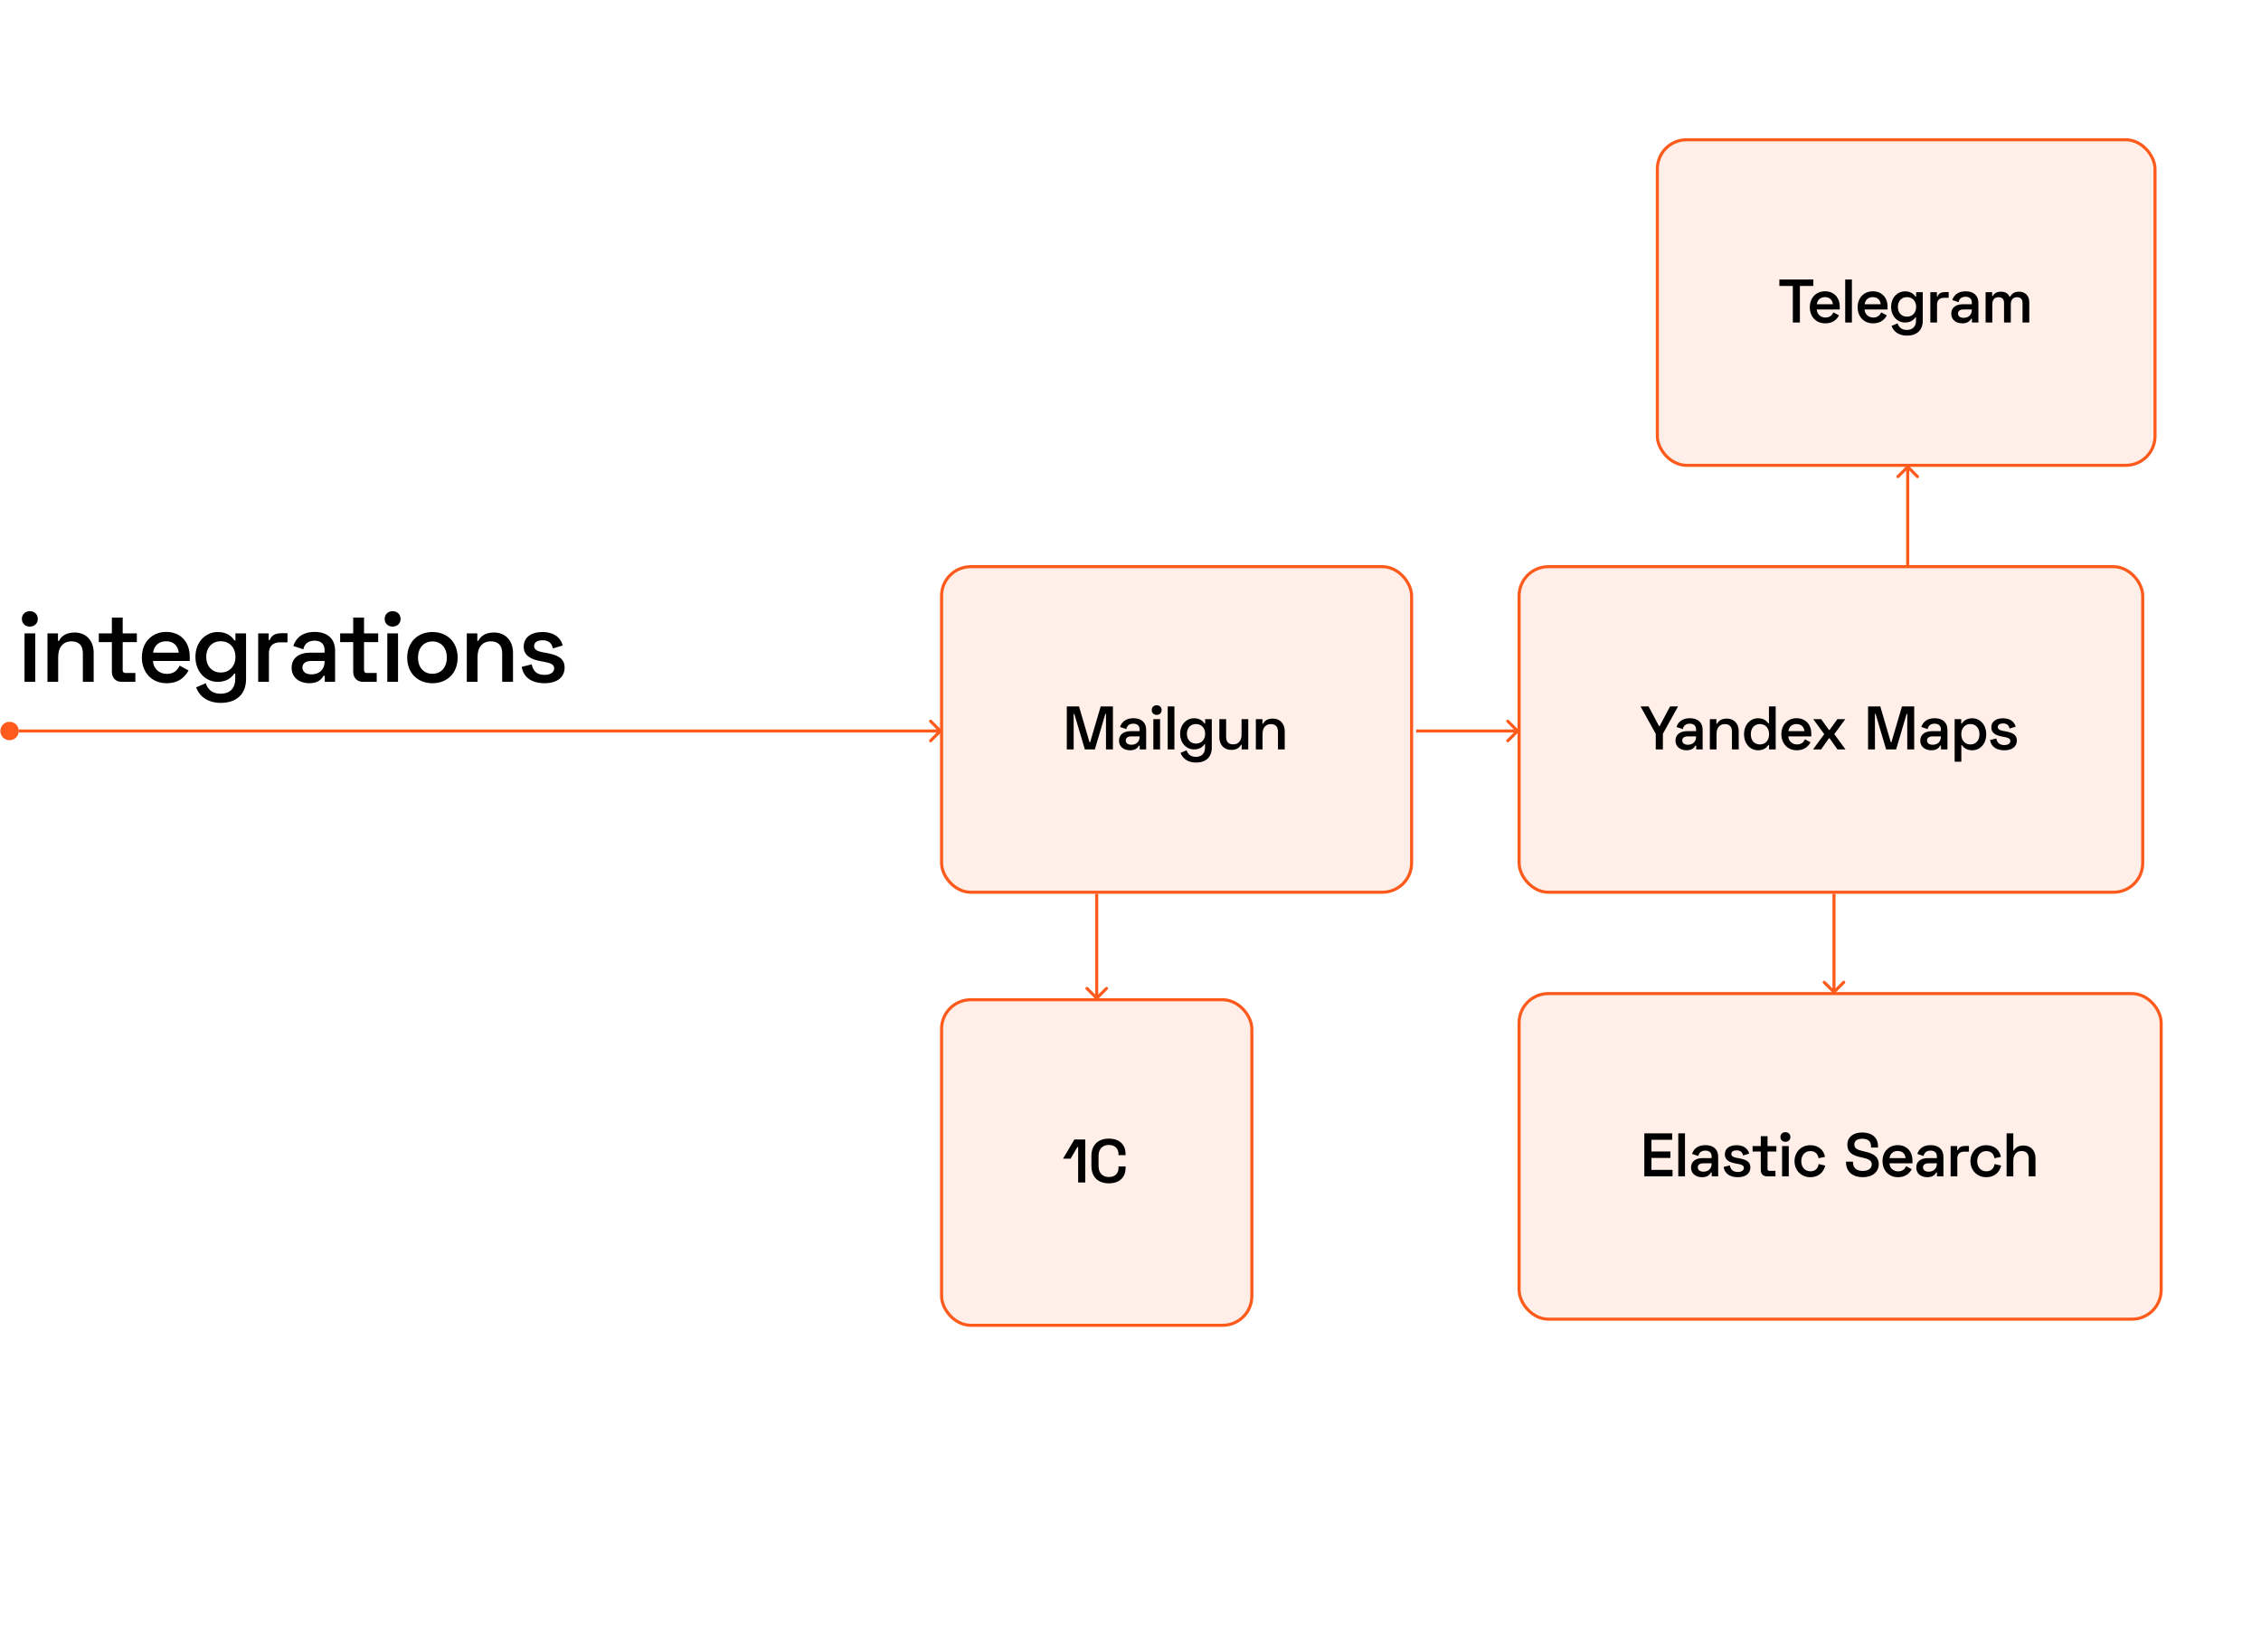 <svg width="736" height="538" viewBox="0 0 736 538" fill="none" xmlns="http://www.w3.org/2000/svg">
<rect x="494.5" y="323.5" width="209" height="106" rx="9.5" fill="#FE5A1B" fill-opacity="0.1"/>
<rect x="494.5" y="323.5" width="209" height="106" rx="9.5" stroke="#FE5A1B"/>
<path d="M535.26 369H544.32V371.1H537.58V374.9H543.76V377H537.58V380.9H544.44V383H535.26V369ZM548.494 369V383H546.314V369H548.494ZM550.802 375.7C551.282 374.16 552.602 372.84 555.142 372.84C557.702 372.84 559.302 374.2 559.302 376.62V383H557.202V381.76H556.942C556.662 382.3 555.962 383.28 554.082 383.28C552.042 383.28 550.462 382.14 550.462 380.14C550.462 378.1 552.042 377.06 554.242 377.06H557.162V376.46C557.162 375.4 556.502 374.62 555.122 374.62C553.742 374.62 553.042 375.36 552.842 376.38L550.802 375.7ZM552.662 380.08C552.662 380.92 553.322 381.48 554.502 381.48C556.062 381.48 557.162 380.5 557.162 378.94V378.76H554.382C553.322 378.76 552.662 379.26 552.662 380.08ZM561.466 375.84C561.466 373.94 562.986 372.86 565.306 372.86C567.526 372.86 568.966 373.94 569.406 375.6L567.406 376.2C567.166 375 566.386 374.54 565.306 374.54C564.226 374.54 563.586 374.98 563.586 375.7C563.586 376.46 564.246 376.78 565.326 376.98L566.006 377.1C568.166 377.5 569.786 378.08 569.786 380.1C569.786 382.12 568.186 383.28 565.706 383.28C563.166 383.28 561.406 382.14 561.066 379.94L563.106 379.44C563.386 381.06 564.426 381.58 565.706 381.58C566.966 381.58 567.666 381.02 567.666 380.26C567.666 379.5 567.006 379.18 565.706 378.94L565.026 378.82C563.026 378.46 561.466 377.72 561.466 375.84ZM570.507 374.92V373.14H573.167V369.92H575.367V373.14H578.247V374.92H575.367V380.6C575.367 381 575.567 381.2 575.927 381.2H577.947V383H575.167C573.967 383 573.167 382.2 573.167 380.96V374.92H570.507ZM579.563 370.2C579.563 369.26 580.263 368.62 581.183 368.62C582.103 368.62 582.803 369.26 582.803 370.2C582.803 371.12 582.103 371.76 581.183 371.76C580.263 371.76 579.563 371.12 579.563 370.2ZM582.283 373.14V383H580.103V373.14H582.283ZM584.151 378.06C584.151 375 586.411 372.86 589.271 372.86C591.991 372.86 593.671 374.48 594.071 376.66L591.951 377.1C591.791 375.78 590.911 374.78 589.311 374.78C587.631 374.78 586.351 376.04 586.351 378.06C586.351 380.1 587.631 381.36 589.311 381.36C590.951 381.36 591.791 380.38 592.011 379L594.151 379.5C593.631 381.66 592.011 383.28 589.291 383.28C586.411 383.28 584.151 381.12 584.151 378.06ZM606.208 368.72C609.148 368.72 611.328 370.22 611.328 373.2V373.64H609.048V373.2C609.048 371.46 607.928 370.76 606.208 370.76C604.528 370.76 603.628 371.46 603.628 372.64C603.628 373.84 604.468 374.34 606.228 374.74L606.888 374.9C609.688 375.5 611.568 376.52 611.568 379.04C611.568 381.56 609.528 383.28 606.348 383.28C603.168 383.28 600.908 381.54 600.908 378.4V378.22H603.188V378.4C603.188 380.32 604.408 381.24 606.348 381.24C608.268 381.24 609.288 380.36 609.288 379.1C609.288 377.82 608.248 377.36 606.428 376.94L605.768 376.8C602.988 376.18 601.348 375.2 601.348 372.72C601.348 370.22 603.268 368.72 606.208 368.72ZM612.804 378.02C612.804 374.94 614.864 372.84 617.764 372.84C620.624 372.84 622.544 374.84 622.544 377.86V378.76H615.064C615.144 380.28 616.304 381.38 617.884 381.38C619.384 381.38 620.084 380.56 620.484 379.7L622.304 380.68C621.724 381.72 620.564 383.28 617.844 383.28C614.844 383.28 612.804 381.12 612.804 378.02ZM615.084 377.06H620.304C620.184 375.64 619.204 374.74 617.744 374.74C616.224 374.74 615.264 375.68 615.084 377.06ZM624.123 375.7C624.603 374.16 625.923 372.84 628.463 372.84C631.023 372.84 632.623 374.2 632.623 376.62V383H630.523V381.76H630.263C629.983 382.3 629.283 383.28 627.403 383.28C625.363 383.28 623.783 382.14 623.783 380.14C623.783 378.1 625.363 377.06 627.563 377.06H630.483V376.46C630.483 375.4 629.823 374.62 628.443 374.62C627.063 374.62 626.363 375.36 626.163 376.38L624.123 375.7ZM625.983 380.08C625.983 380.92 626.643 381.48 627.823 381.48C629.383 381.48 630.483 380.5 630.483 378.94V378.76H627.703C626.643 378.76 625.983 379.26 625.983 380.08ZM637.107 373.14V374.5H637.307C637.707 373.48 638.507 373.1 639.787 373.1H640.927V374.96H639.407C638.087 374.96 637.147 375.66 637.147 377.16V383H634.967V373.14H637.107ZM641.417 378.06C641.417 375 643.677 372.86 646.537 372.86C649.257 372.86 650.937 374.48 651.337 376.66L649.217 377.1C649.057 375.78 648.177 374.78 646.577 374.78C644.897 374.78 643.617 376.04 643.617 378.06C643.617 380.1 644.897 381.36 646.577 381.36C648.217 381.36 649.057 380.38 649.277 379L651.417 379.5C650.897 381.66 649.277 383.28 646.557 383.28C643.677 383.28 641.417 381.12 641.417 378.06ZM653.189 369H655.369V374.58H655.569C655.989 373.8 656.849 372.96 658.729 372.96C660.989 372.96 662.589 374.56 662.589 377.08V383H660.389V377.2C660.389 375.54 659.529 374.76 658.069 374.76C656.429 374.76 655.369 375.9 655.369 377.94V383H653.189V369Z" fill="black"/>
<rect x="494.5" y="184.5" width="203" height="106" rx="9.5" fill="#FE5A1B" fill-opacity="0.1"/>
<rect x="494.5" y="184.5" width="203" height="106" rx="9.5" stroke="#FE5A1B"/>
<path d="M534.02 230H536.64L540.04 236.4H540.24L543.64 230H546.24L541.3 238.92V244H538.98V238.92L534.02 230ZM545.744 236.7C546.224 235.16 547.544 233.84 550.084 233.84C552.644 233.84 554.244 235.2 554.244 237.62V244H552.144V242.76H551.884C551.604 243.3 550.904 244.28 549.024 244.28C546.984 244.28 545.404 243.14 545.404 241.14C545.404 239.1 546.984 238.06 549.184 238.06H552.104V237.46C552.104 236.4 551.444 235.62 550.064 235.62C548.684 235.62 547.984 236.36 547.784 237.38L545.744 236.7ZM547.604 241.08C547.604 241.92 548.264 242.48 549.444 242.48C551.004 242.48 552.104 241.5 552.104 239.94V239.76H549.324C548.264 239.76 547.604 240.26 547.604 241.08ZM556.588 234.14H558.728V235.66H558.928C559.368 234.8 560.248 233.96 562.128 233.96C564.388 233.96 565.988 235.56 565.988 238.08V244H563.788V238.2C563.788 236.54 562.928 235.76 561.468 235.76C559.828 235.76 558.768 236.9 558.768 238.94V244H556.588V234.14ZM578.025 230V244H575.865V242.54H575.665C575.065 243.46 574.065 244.28 572.245 244.28C569.825 244.28 567.725 242.28 567.725 239.06C567.725 235.86 569.825 233.86 572.245 233.86C574.065 233.86 575.065 234.68 575.625 235.52H575.825V230H578.025ZM572.885 235.74C571.165 235.74 569.925 236.98 569.925 239.06C569.925 241.16 571.165 242.38 572.885 242.38C574.605 242.38 575.865 241.14 575.865 239.06C575.865 236.98 574.605 235.74 572.885 235.74ZM579.874 239.02C579.874 235.94 581.934 233.84 584.834 233.84C587.694 233.84 589.614 235.84 589.614 238.86V239.76H582.134C582.214 241.28 583.374 242.38 584.954 242.38C586.454 242.38 587.154 241.56 587.554 240.7L589.374 241.68C588.794 242.72 587.634 244.28 584.914 244.28C581.914 244.28 579.874 242.12 579.874 239.02ZM582.154 238.06H587.374C587.254 236.64 586.274 235.74 584.814 235.74C583.294 235.74 582.334 236.68 582.154 238.06ZM590.242 234.14H592.822L595.362 237.68H595.562L598.102 234.14H600.682L597.102 239.02L600.742 244H598.122L595.562 240.36H595.362L592.802 244H590.182L593.822 239.02L590.242 234.14ZM608.092 230H612.072L615.492 241.66H615.692L619.132 230H623.112V244H620.852V232.4H620.652L617.232 244H613.972L610.532 232.4H610.332V244H608.092V230ZM625.431 236.7C625.911 235.16 627.231 233.84 629.771 233.84C632.331 233.84 633.931 235.2 633.931 237.62V244H631.831V242.76H631.571C631.291 243.3 630.591 244.28 628.711 244.28C626.671 244.28 625.091 243.14 625.091 241.14C625.091 239.1 626.671 238.06 628.871 238.06H631.791V237.46C631.791 236.4 631.131 235.62 629.751 235.62C628.371 235.62 627.671 236.36 627.471 237.38L625.431 236.7ZM627.291 241.08C627.291 241.92 627.951 242.48 629.131 242.48C630.691 242.48 631.791 241.5 631.791 239.94V239.76H629.011C627.951 239.76 627.291 240.26 627.291 241.08ZM636.275 248V234.14H638.415V235.58H638.615C639.215 234.68 640.215 233.86 642.035 233.86C644.455 233.86 646.555 235.86 646.555 239.06C646.555 242.28 644.455 244.28 642.035 244.28C640.215 244.28 639.215 243.46 638.655 242.6H638.455V248H636.275ZM641.395 242.38C643.115 242.38 644.355 241.16 644.355 239.06C644.355 236.98 643.115 235.74 641.395 235.74C639.695 235.74 638.435 236.98 638.435 239.06C638.435 241.14 639.695 242.38 641.395 242.38ZM648.205 236.84C648.205 234.94 649.725 233.86 652.045 233.86C654.265 233.86 655.705 234.94 656.145 236.6L654.145 237.2C653.905 236 653.125 235.54 652.045 235.54C650.965 235.54 650.325 235.98 650.325 236.7C650.325 237.46 650.985 237.78 652.065 237.98L652.745 238.1C654.905 238.5 656.525 239.08 656.525 241.1C656.525 243.12 654.925 244.28 652.445 244.28C649.905 244.28 648.145 243.14 647.805 240.94L649.845 240.44C650.125 242.06 651.165 242.58 652.445 242.58C653.705 242.58 654.405 242.02 654.405 241.26C654.405 240.5 653.745 240.18 652.445 239.94L651.765 239.82C649.765 239.46 648.205 238.72 648.205 236.84Z" fill="black"/>
<rect x="306.5" y="325.5" width="101" height="106" rx="9.5" fill="#FE5A1B" fill-opacity="0.1"/>
<rect x="306.5" y="325.5" width="101" height="106" rx="9.5" stroke="#FE5A1B"/>
<path d="M349.74 371H353.28V385H350.96V373.46H350.72L348.5 377.24H346.04L349.74 371ZM355.275 379.6V376.4C355.275 372.76 357.475 370.72 360.955 370.72C364.435 370.72 366.395 372.7 366.395 375.76V376.1H364.095V375.72C364.095 374.08 363.015 372.78 360.955 372.78C358.855 372.78 357.595 374.14 357.595 376.36V379.64C357.595 381.86 358.875 383.22 360.955 383.22C363.055 383.22 364.095 381.94 364.095 380.3V379.78H366.395V380.26C366.395 383.3 364.395 385.28 360.955 385.28C357.475 385.28 355.275 383.24 355.275 379.6Z" fill="black"/>
<rect x="306.5" y="184.5" width="153" height="106" rx="9.5" fill="#FE5A1B" fill-opacity="0.1"/>
<rect x="306.5" y="184.5" width="153" height="106" rx="9.5" stroke="#FE5A1B"/>
<path d="M347.26 230H351.24L354.66 241.66H354.86L358.3 230H362.28V244H360.02V232.4H359.82L356.4 244H353.14L349.7 232.4H349.5V244H347.26V230ZM364.599 236.7C365.079 235.16 366.399 233.84 368.939 233.84C371.499 233.84 373.099 235.2 373.099 237.62V244H370.999V242.76H370.739C370.459 243.3 369.759 244.28 367.879 244.28C365.839 244.28 364.259 243.14 364.259 241.14C364.259 239.1 365.839 238.06 368.039 238.06H370.959V237.46C370.959 236.4 370.299 235.62 368.919 235.62C367.539 235.62 366.839 236.36 366.639 237.38L364.599 236.7ZM366.459 241.08C366.459 241.92 367.119 242.48 368.299 242.48C369.859 242.48 370.959 241.5 370.959 239.94V239.76H368.179C367.119 239.76 366.459 240.26 366.459 241.08ZM374.903 231.2C374.903 230.26 375.603 229.62 376.523 229.62C377.443 229.62 378.143 230.26 378.143 231.2C378.143 232.12 377.443 232.76 376.523 232.76C375.603 232.76 374.903 232.12 374.903 231.2ZM377.623 234.14V244H375.443V234.14H377.623ZM382.291 230V244H380.111V230H382.291ZM392.299 234.14H394.459V243.44C394.459 246.58 392.419 248.28 389.319 248.28C386.299 248.28 384.799 246.58 384.299 245.12L386.259 244.28C386.619 245.42 387.499 246.42 389.279 246.42C391.059 246.42 392.259 245.42 392.259 243.38V242.32H392.059C391.499 243.16 390.499 244 388.679 244C386.259 244 384.159 242 384.159 238.92C384.159 235.84 386.259 233.86 388.679 233.86C390.499 233.86 391.499 234.68 392.099 235.58H392.299V234.14ZM389.319 242.1C391.039 242.1 392.299 240.88 392.299 238.92C392.299 236.98 391.039 235.74 389.319 235.74C387.599 235.74 386.359 236.96 386.359 238.92C386.359 240.88 387.599 242.1 389.319 242.1ZM406.328 244H404.188V242.46H403.988C403.548 243.34 402.668 244.16 400.788 244.16C398.528 244.16 396.928 242.56 396.928 240.06V234.14H399.128V239.94C399.128 241.58 399.988 242.36 401.448 242.36C403.088 242.36 404.148 241.22 404.148 239.2V234.14H406.328V244ZM408.803 234.14H410.943V235.66H411.143C411.583 234.8 412.463 233.96 414.343 233.96C416.603 233.96 418.203 235.56 418.203 238.08V244H416.003V238.2C416.003 236.54 415.143 235.76 413.683 235.76C412.043 235.76 410.983 236.9 410.983 238.94V244H408.803V234.14Z" fill="black"/>
<rect x="539.5" y="45.5" width="162" height="106" rx="9.5" fill="#FE5A1B" fill-opacity="0.1"/>
<rect x="539.5" y="45.5" width="162" height="106" rx="9.5" stroke="#FE5A1B"/>
<path d="M579.22 91H590.28V93.1H585.9V105H583.6V93.1H579.22V91ZM589.132 100.02C589.132 96.94 591.192 94.84 594.092 94.84C596.952 94.84 598.872 96.84 598.872 99.86V100.76H591.392C591.472 102.28 592.632 103.38 594.212 103.38C595.712 103.38 596.412 102.56 596.812 101.7L598.632 102.68C598.052 103.72 596.892 105.28 594.172 105.28C591.172 105.28 589.132 103.12 589.132 100.02ZM591.412 99.06H596.632C596.512 97.64 595.532 96.74 594.072 96.74C592.552 96.74 591.592 97.68 591.412 99.06ZM602.83 91V105H600.65V91H602.83ZM604.698 100.02C604.698 96.94 606.758 94.84 609.658 94.84C612.518 94.84 614.438 96.84 614.438 99.86V100.76H606.958C607.038 102.28 608.198 103.38 609.778 103.38C611.278 103.38 611.978 102.56 612.378 101.7L614.198 102.68C613.618 103.72 612.458 105.28 609.738 105.28C606.738 105.28 604.698 103.12 604.698 100.02ZM606.978 99.06H612.198C612.078 97.64 611.098 96.74 609.638 96.74C608.118 96.74 607.158 97.68 606.978 99.06ZM623.737 95.14H625.897V104.44C625.897 107.58 623.857 109.28 620.757 109.28C617.737 109.28 616.237 107.58 615.737 106.12L617.697 105.28C618.057 106.42 618.937 107.42 620.717 107.42C622.497 107.42 623.697 106.42 623.697 104.38V103.32H623.497C622.937 104.16 621.937 105 620.117 105C617.697 105 615.597 103 615.597 99.92C615.597 96.84 617.697 94.86 620.117 94.86C621.937 94.86 622.937 95.68 623.537 96.58H623.737V95.14ZM620.757 103.1C622.477 103.1 623.737 101.88 623.737 99.92C623.737 97.98 622.477 96.74 620.757 96.74C619.037 96.74 617.797 97.96 617.797 99.92C617.797 101.88 619.037 103.1 620.757 103.1ZM630.505 95.14V96.5H630.705C631.105 95.48 631.905 95.1 633.185 95.1H634.325V96.96H632.805C631.485 96.96 630.545 97.66 630.545 99.16V105H628.365V95.14H630.505ZM635.509 97.7C635.989 96.16 637.309 94.84 639.849 94.84C642.409 94.84 644.009 96.2 644.009 98.62V105H641.909V103.76H641.649C641.369 104.3 640.669 105.28 638.789 105.28C636.749 105.28 635.169 104.14 635.169 102.14C635.169 100.1 636.749 99.06 638.949 99.06H641.869V98.46C641.869 97.4 641.209 96.62 639.829 96.62C638.449 96.62 637.749 97.36 637.549 98.38L635.509 97.7ZM637.369 102.08C637.369 102.92 638.029 103.48 639.209 103.48C640.769 103.48 641.869 102.5 641.869 100.94V100.76H639.089C638.029 100.76 637.369 101.26 637.369 102.08ZM646.353 95.14H648.493V96.38H648.693C649.113 95.58 649.913 94.96 651.373 94.96C652.833 94.96 653.693 95.62 654.153 96.6H654.353C654.853 95.68 655.653 94.96 657.253 94.96C659.113 94.96 660.573 96.16 660.573 98.44V105H658.373V98.56C658.373 97.42 657.693 96.76 656.573 96.76C655.333 96.76 654.553 97.58 654.553 99.08V105H652.353V98.56C652.353 97.42 651.693 96.76 650.553 96.76C649.313 96.76 648.533 97.58 648.533 99.08V105H646.353V95.14Z" fill="black"/>
<path d="M306.467 238.354C306.662 238.158 306.662 237.842 306.467 237.646L303.285 234.464C303.09 234.269 302.773 234.269 302.578 234.464C302.382 234.66 302.382 234.976 302.578 235.172L305.406 238L302.578 240.828C302.382 241.024 302.382 241.34 302.578 241.536C302.773 241.731 303.09 241.731 303.285 241.536L306.467 238.354ZM6.113 238.5L306.113 238.5L306.113 237.5L6.113 237.5L6.113 238.5Z" fill="#FE5A1B"/>
<path d="M356.646 325.354C356.842 325.549 357.158 325.549 357.354 325.354L360.536 322.172C360.731 321.976 360.731 321.66 360.536 321.464C360.34 321.269 360.024 321.269 359.828 321.464L357 324.293L354.172 321.464C353.976 321.269 353.66 321.269 353.464 321.464C353.269 321.66 353.269 321.976 353.464 322.172L356.646 325.354ZM356.5 291V325H357.5V291H356.5Z" fill="#FE5A1B"/>
<circle cx="3.113" cy="238" r="3" fill="#FE5A1B"/>
<path d="M494.354 238.354C494.549 238.158 494.549 237.842 494.354 237.646L491.172 234.464C490.976 234.269 490.66 234.269 490.464 234.464C490.269 234.66 490.269 234.976 490.464 235.172L493.293 238L490.464 240.828C490.269 241.024 490.269 241.34 490.464 241.536C490.66 241.731 490.976 241.731 491.172 241.536L494.354 238.354ZM461 238.5H494V237.5H461V238.5Z" fill="#FE5A1B"/>
<path d="M596.646 323.354C596.842 323.549 597.158 323.549 597.354 323.354L600.536 320.172C600.731 319.976 600.731 319.66 600.536 319.464C600.34 319.269 600.024 319.269 599.828 319.464L597 322.293L594.172 319.464C593.976 319.269 593.66 319.269 593.464 319.464C593.269 319.66 593.269 319.976 593.464 320.172L596.646 323.354ZM596.5 291V323H597.5V291H596.5Z" fill="#FE5A1B"/>
<path d="M621.354 151.646C621.158 151.451 620.842 151.451 620.646 151.646L617.464 154.828C617.269 155.024 617.269 155.34 617.464 155.536C617.66 155.731 617.976 155.731 618.172 155.536L621 152.707L623.828 155.536C624.024 155.731 624.34 155.731 624.536 155.536C624.731 155.34 624.731 155.024 624.536 154.828L621.354 151.646ZM621.5 184L621.5 152L620.5 152L620.5 184L621.5 184Z" fill="#FE5A1B"/>
<path d="M7.12 201.52C7.12 200.016 8.24 198.992 9.712 198.992C11.184 198.992 12.304 200.016 12.304 201.52C12.304 202.992 11.184 204.016 9.712 204.016C8.24 204.016 7.12 202.992 7.12 201.52ZM11.472 206.224V222H7.984V206.224H11.472ZM15.453 206.224H18.877V208.656H19.197C19.901 207.28 21.309 205.936 24.317 205.936C27.933 205.936 30.493 208.496 30.493 212.528V222H26.973V212.72C26.973 210.064 25.597 208.816 23.261 208.816C20.637 208.816 18.941 210.64 18.941 213.904V222H15.453V206.224ZM32.161 209.072V206.224H36.417V201.072H39.937V206.224H44.545V209.072H39.937V218.16C39.937 218.8 40.257 219.12 40.833 219.12H44.065V222H39.617C37.697 222 36.417 220.72 36.417 218.736V209.072H32.161ZM46.179 214.032C46.179 209.104 49.475 205.744 54.115 205.744C58.691 205.744 61.764 208.944 61.764 213.776V215.216H49.795C49.923 217.648 51.779 219.408 54.307 219.408C56.708 219.408 57.828 218.096 58.468 216.72L61.38 218.288C60.452 219.952 58.596 222.448 54.243 222.448C49.444 222.448 46.179 218.992 46.179 214.032ZM49.828 212.496H58.179C57.987 210.224 56.419 208.784 54.084 208.784C51.651 208.784 50.115 210.288 49.828 212.496ZM76.641 206.224H80.097V221.104C80.097 226.128 76.833 228.848 71.873 228.848C67.041 228.848 64.641 226.128 63.841 223.792L66.977 222.448C67.553 224.272 68.961 225.872 71.809 225.872C74.657 225.872 76.577 224.272 76.577 221.008V219.312H76.257C75.361 220.656 73.761 222 70.849 222C66.977 222 63.617 218.8 63.617 213.872C63.617 208.944 66.977 205.776 70.849 205.776C73.761 205.776 75.361 207.088 76.321 208.528H76.641V206.224ZM71.873 218.96C74.625 218.96 76.641 217.008 76.641 213.872C76.641 210.768 74.625 208.784 71.873 208.784C69.121 208.784 67.137 210.736 67.137 213.872C67.137 217.008 69.121 218.96 71.873 218.96ZM87.471 206.224V208.4H87.79C88.43 206.768 89.71 206.16 91.758 206.16H93.582V209.136H91.15C89.038 209.136 87.534 210.256 87.534 212.656V222H84.046V206.224H87.471ZM95.477 210.32C96.245 207.856 98.357 205.744 102.421 205.744C106.517 205.744 109.077 207.92 109.077 211.792V222H105.717V220.016H105.301C104.853 220.88 103.733 222.448 100.725 222.448C97.461 222.448 94.933 220.624 94.933 217.424C94.933 214.16 97.461 212.496 100.981 212.496H105.653V211.536C105.653 209.84 104.597 208.592 102.389 208.592C100.181 208.592 99.061 209.776 98.741 211.408L95.477 210.32ZM98.453 217.328C98.453 218.672 99.509 219.568 101.397 219.568C103.893 219.568 105.653 218 105.653 215.504V215.216H101.205C99.509 215.216 98.453 216.016 98.453 217.328ZM110.723 209.072V206.224H114.979V201.072H118.499V206.224H123.107V209.072H118.499V218.16C118.499 218.8 118.819 219.12 119.395 219.12H122.627V222H118.179C116.259 222 114.979 220.72 114.979 218.736V209.072H110.723ZM125.214 201.52C125.214 200.016 126.334 198.992 127.806 198.992C129.278 198.992 130.398 200.016 130.398 201.52C130.398 202.992 129.278 204.016 127.806 204.016C126.334 204.016 125.214 202.992 125.214 201.52ZM129.566 206.224V222H126.078V206.224H129.566ZM132.555 214.096C132.555 209.008 136.043 205.776 140.779 205.776C145.515 205.776 148.971 209.008 148.971 214.096C148.971 219.216 145.515 222.448 140.779 222.448C136.043 222.448 132.555 219.216 132.555 214.096ZM136.075 214.096C136.075 217.392 137.995 219.376 140.779 219.376C143.531 219.376 145.451 217.36 145.451 214.096C145.451 210.832 143.531 208.848 140.779 208.848C137.995 208.848 136.075 210.864 136.075 214.096ZM151.953 206.224H155.377V208.656H155.697C156.401 207.28 157.809 205.936 160.817 205.936C164.433 205.936 166.993 208.496 166.993 212.528V222H163.473V212.72C163.473 210.064 162.097 208.816 159.761 208.816C157.137 208.816 155.441 210.64 155.441 213.904V222H151.953V206.224ZM170.477 210.544C170.477 207.504 172.909 205.776 176.621 205.776C180.173 205.776 182.477 207.504 183.181 210.16L179.981 211.12C179.597 209.2 178.349 208.464 176.621 208.464C174.893 208.464 173.869 209.168 173.869 210.32C173.869 211.536 174.925 212.048 176.653 212.368L177.741 212.56C181.197 213.2 183.789 214.128 183.789 217.36C183.789 220.592 181.229 222.448 177.261 222.448C173.197 222.448 170.381 220.624 169.837 217.104L173.101 216.304C173.549 218.896 175.213 219.728 177.261 219.728C179.277 219.728 180.397 218.832 180.397 217.616C180.397 216.4 179.341 215.888 177.261 215.504L176.173 215.312C172.973 214.736 170.477 213.552 170.477 210.544Z" fill="black"/>
</svg>
